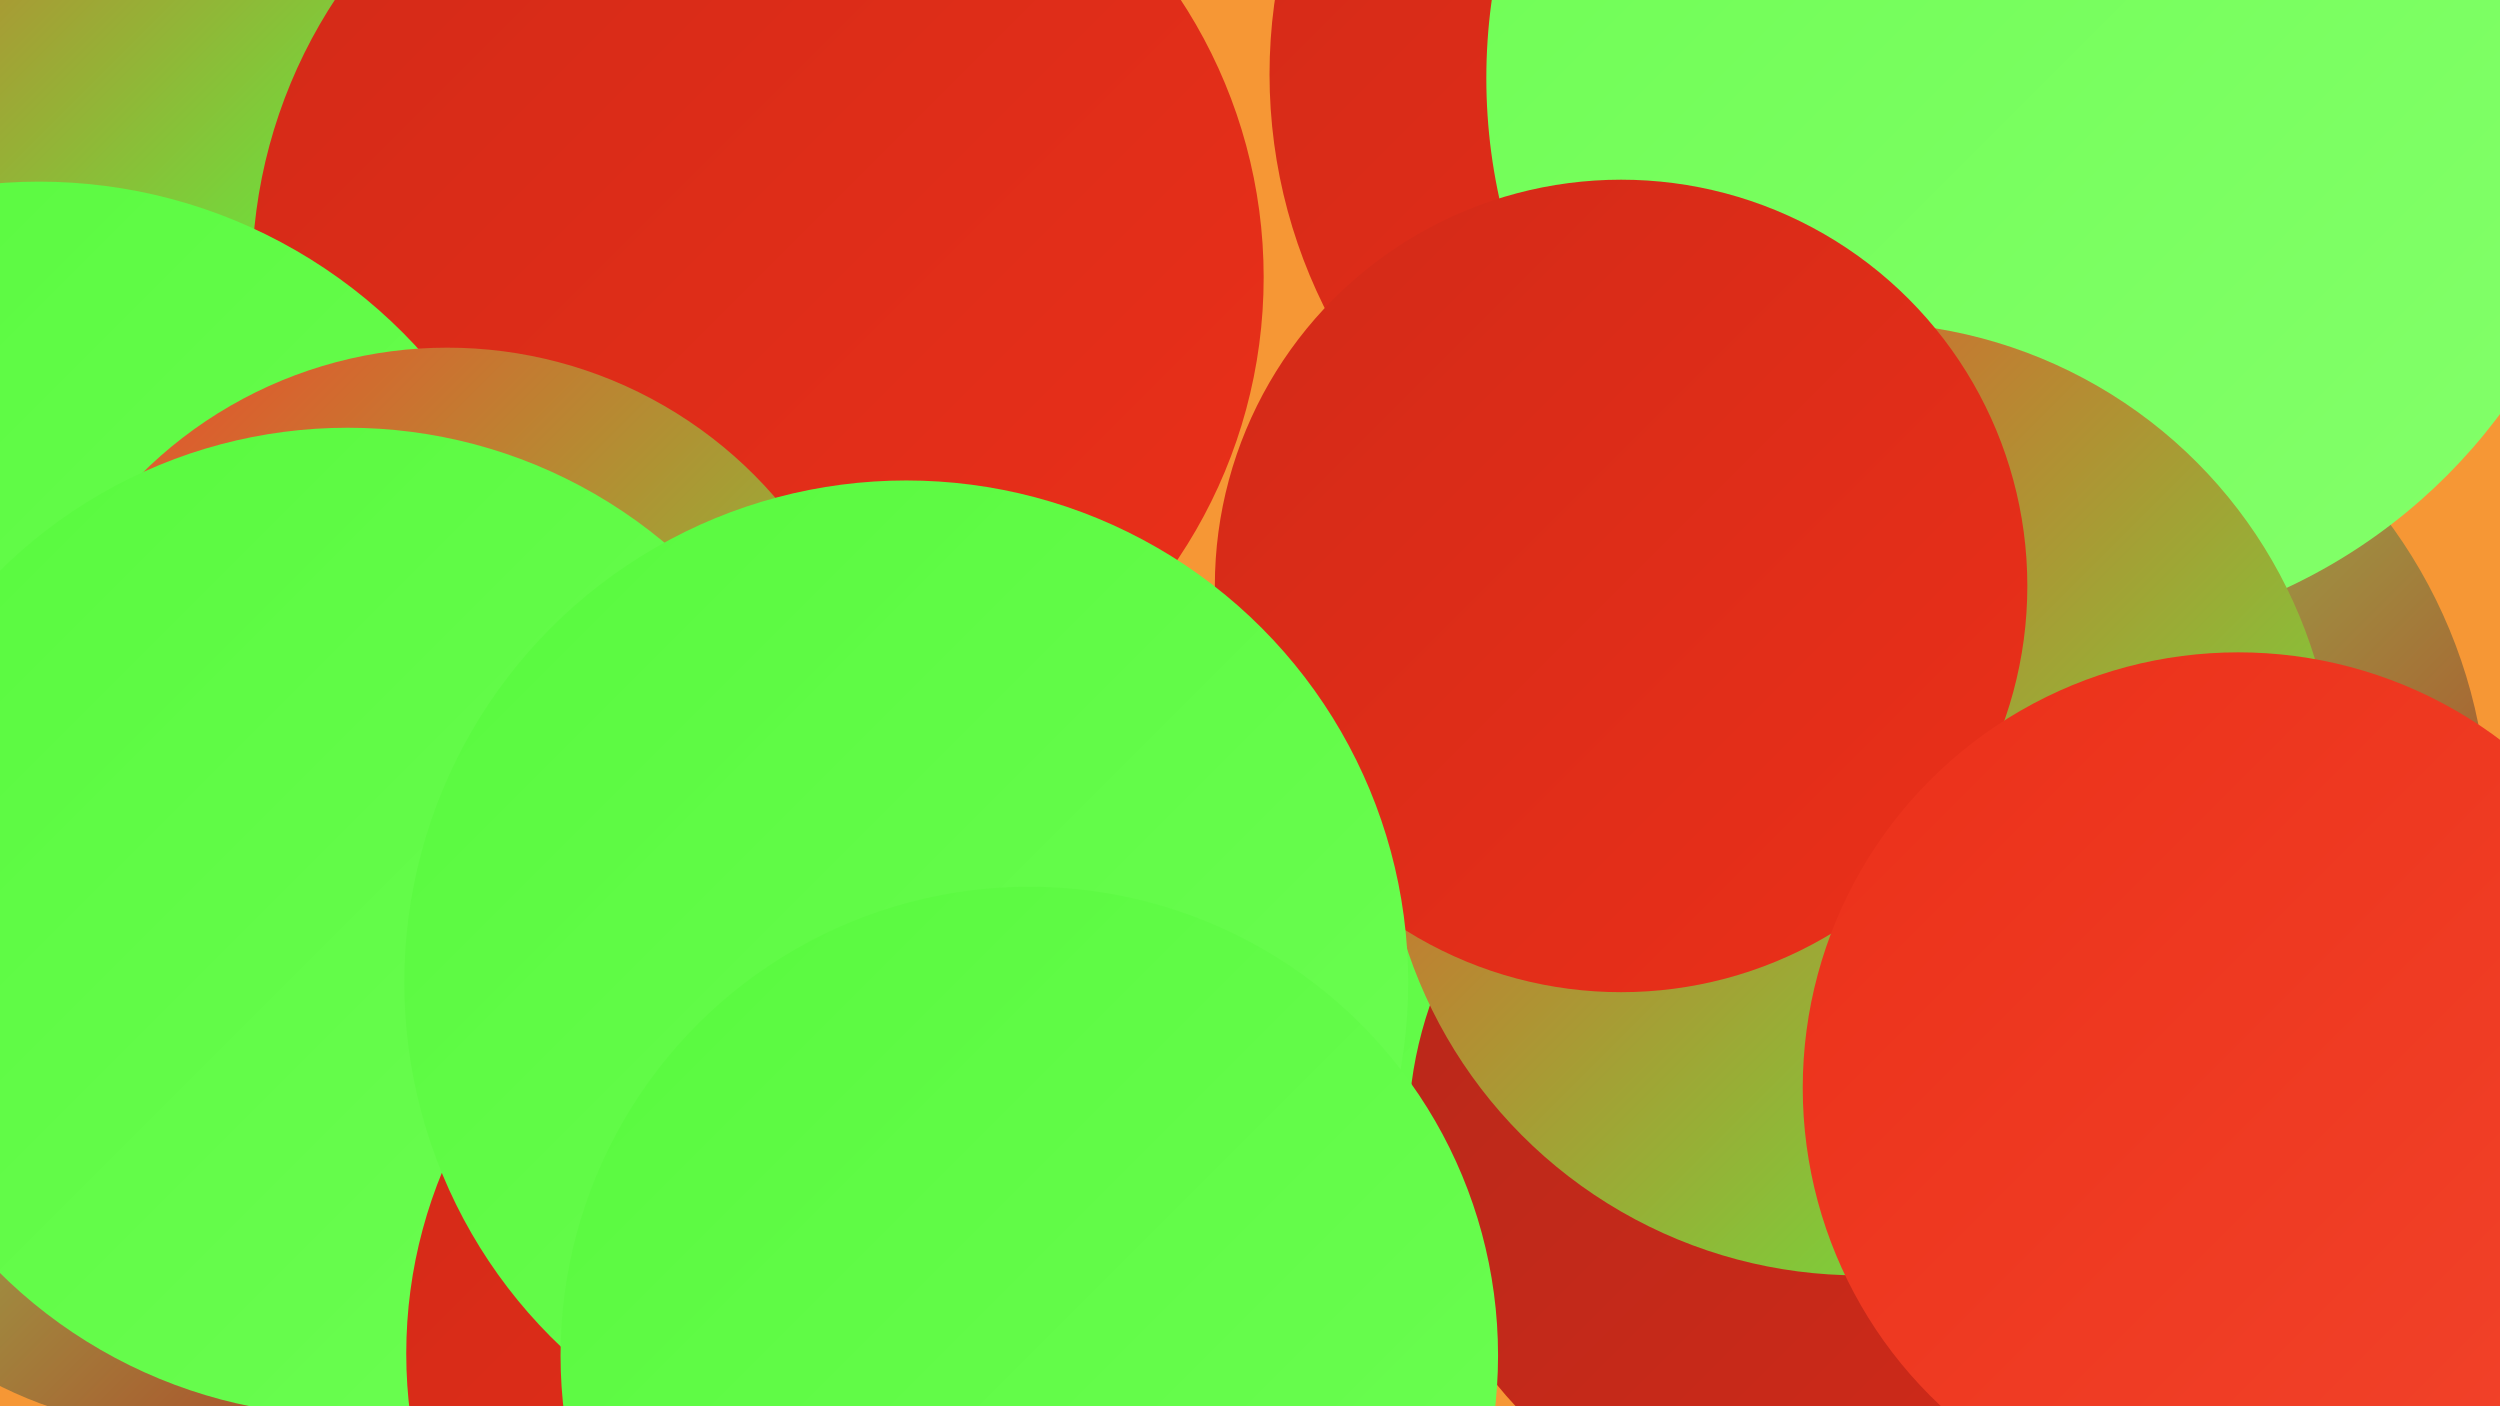<?xml version="1.0" encoding="UTF-8"?><svg width="1280" height="720" xmlns="http://www.w3.org/2000/svg"><defs><linearGradient id="grad0" x1="0%" y1="0%" x2="100%" y2="100%"><stop offset="0%" style="stop-color:#b6281b;stop-opacity:1" /><stop offset="100%" style="stop-color:#d22a18;stop-opacity:1" /></linearGradient><linearGradient id="grad1" x1="0%" y1="0%" x2="100%" y2="100%"><stop offset="0%" style="stop-color:#d22a18;stop-opacity:1" /><stop offset="100%" style="stop-color:#eb3019;stop-opacity:1" /></linearGradient><linearGradient id="grad2" x1="0%" y1="0%" x2="100%" y2="100%"><stop offset="0%" style="stop-color:#eb3019;stop-opacity:1" /><stop offset="100%" style="stop-color:#f2442b;stop-opacity:1" /></linearGradient><linearGradient id="grad3" x1="0%" y1="0%" x2="100%" y2="100%"><stop offset="0%" style="stop-color:#f2442b;stop-opacity:1" /><stop offset="100%" style="stop-color:#58f93e;stop-opacity:1" /></linearGradient><linearGradient id="grad4" x1="0%" y1="0%" x2="100%" y2="100%"><stop offset="0%" style="stop-color:#58f93e;stop-opacity:1" /><stop offset="100%" style="stop-color:#6dfe53;stop-opacity:1" /></linearGradient><linearGradient id="grad5" x1="0%" y1="0%" x2="100%" y2="100%"><stop offset="0%" style="stop-color:#6dfe53;stop-opacity:1" /><stop offset="100%" style="stop-color:#84ff6b;stop-opacity:1" /></linearGradient><linearGradient id="grad6" x1="0%" y1="0%" x2="100%" y2="100%"><stop offset="0%" style="stop-color:#84ff6b;stop-opacity:1" /><stop offset="100%" style="stop-color:#b6281b;stop-opacity:1" /></linearGradient></defs><rect width="1280" height="720" fill="#f69735" /><circle cx="8" cy="4" r="186" fill="url(#grad3)" /><circle cx="318" cy="664" r="263" fill="url(#grad4)" /><circle cx="755" cy="503" r="201" fill="url(#grad4)" /><circle cx="462" cy="473" r="230" fill="url(#grad2)" /><circle cx="918" cy="38" r="268" fill="url(#grad1)" /><circle cx="388" cy="142" r="259" fill="url(#grad1)" /><circle cx="1014" cy="422" r="260" fill="url(#grad6)" /><circle cx="95" cy="519" r="213" fill="url(#grad6)" /><circle cx="20" cy="356" r="263" fill="url(#grad4)" /><circle cx="229" cy="400" r="222" fill="url(#grad3)" /><circle cx="1049" cy="40" r="288" fill="url(#grad5)" /><circle cx="924" cy="581" r="203" fill="url(#grad0)" /><circle cx="352" cy="638" r="206" fill="url(#grad5)" /><circle cx="952" cy="409" r="244" fill="url(#grad3)" /><circle cx="830" cy="300" r="208" fill="url(#grad1)" /><circle cx="178" cy="472" r="253" fill="url(#grad4)" /><circle cx="1146" cy="557" r="223" fill="url(#grad2)" /><circle cx="452" cy="693" r="244" fill="url(#grad1)" /><circle cx="464" cy="503" r="257" fill="url(#grad4)" /><circle cx="527" cy="694" r="240" fill="url(#grad4)" /></svg>